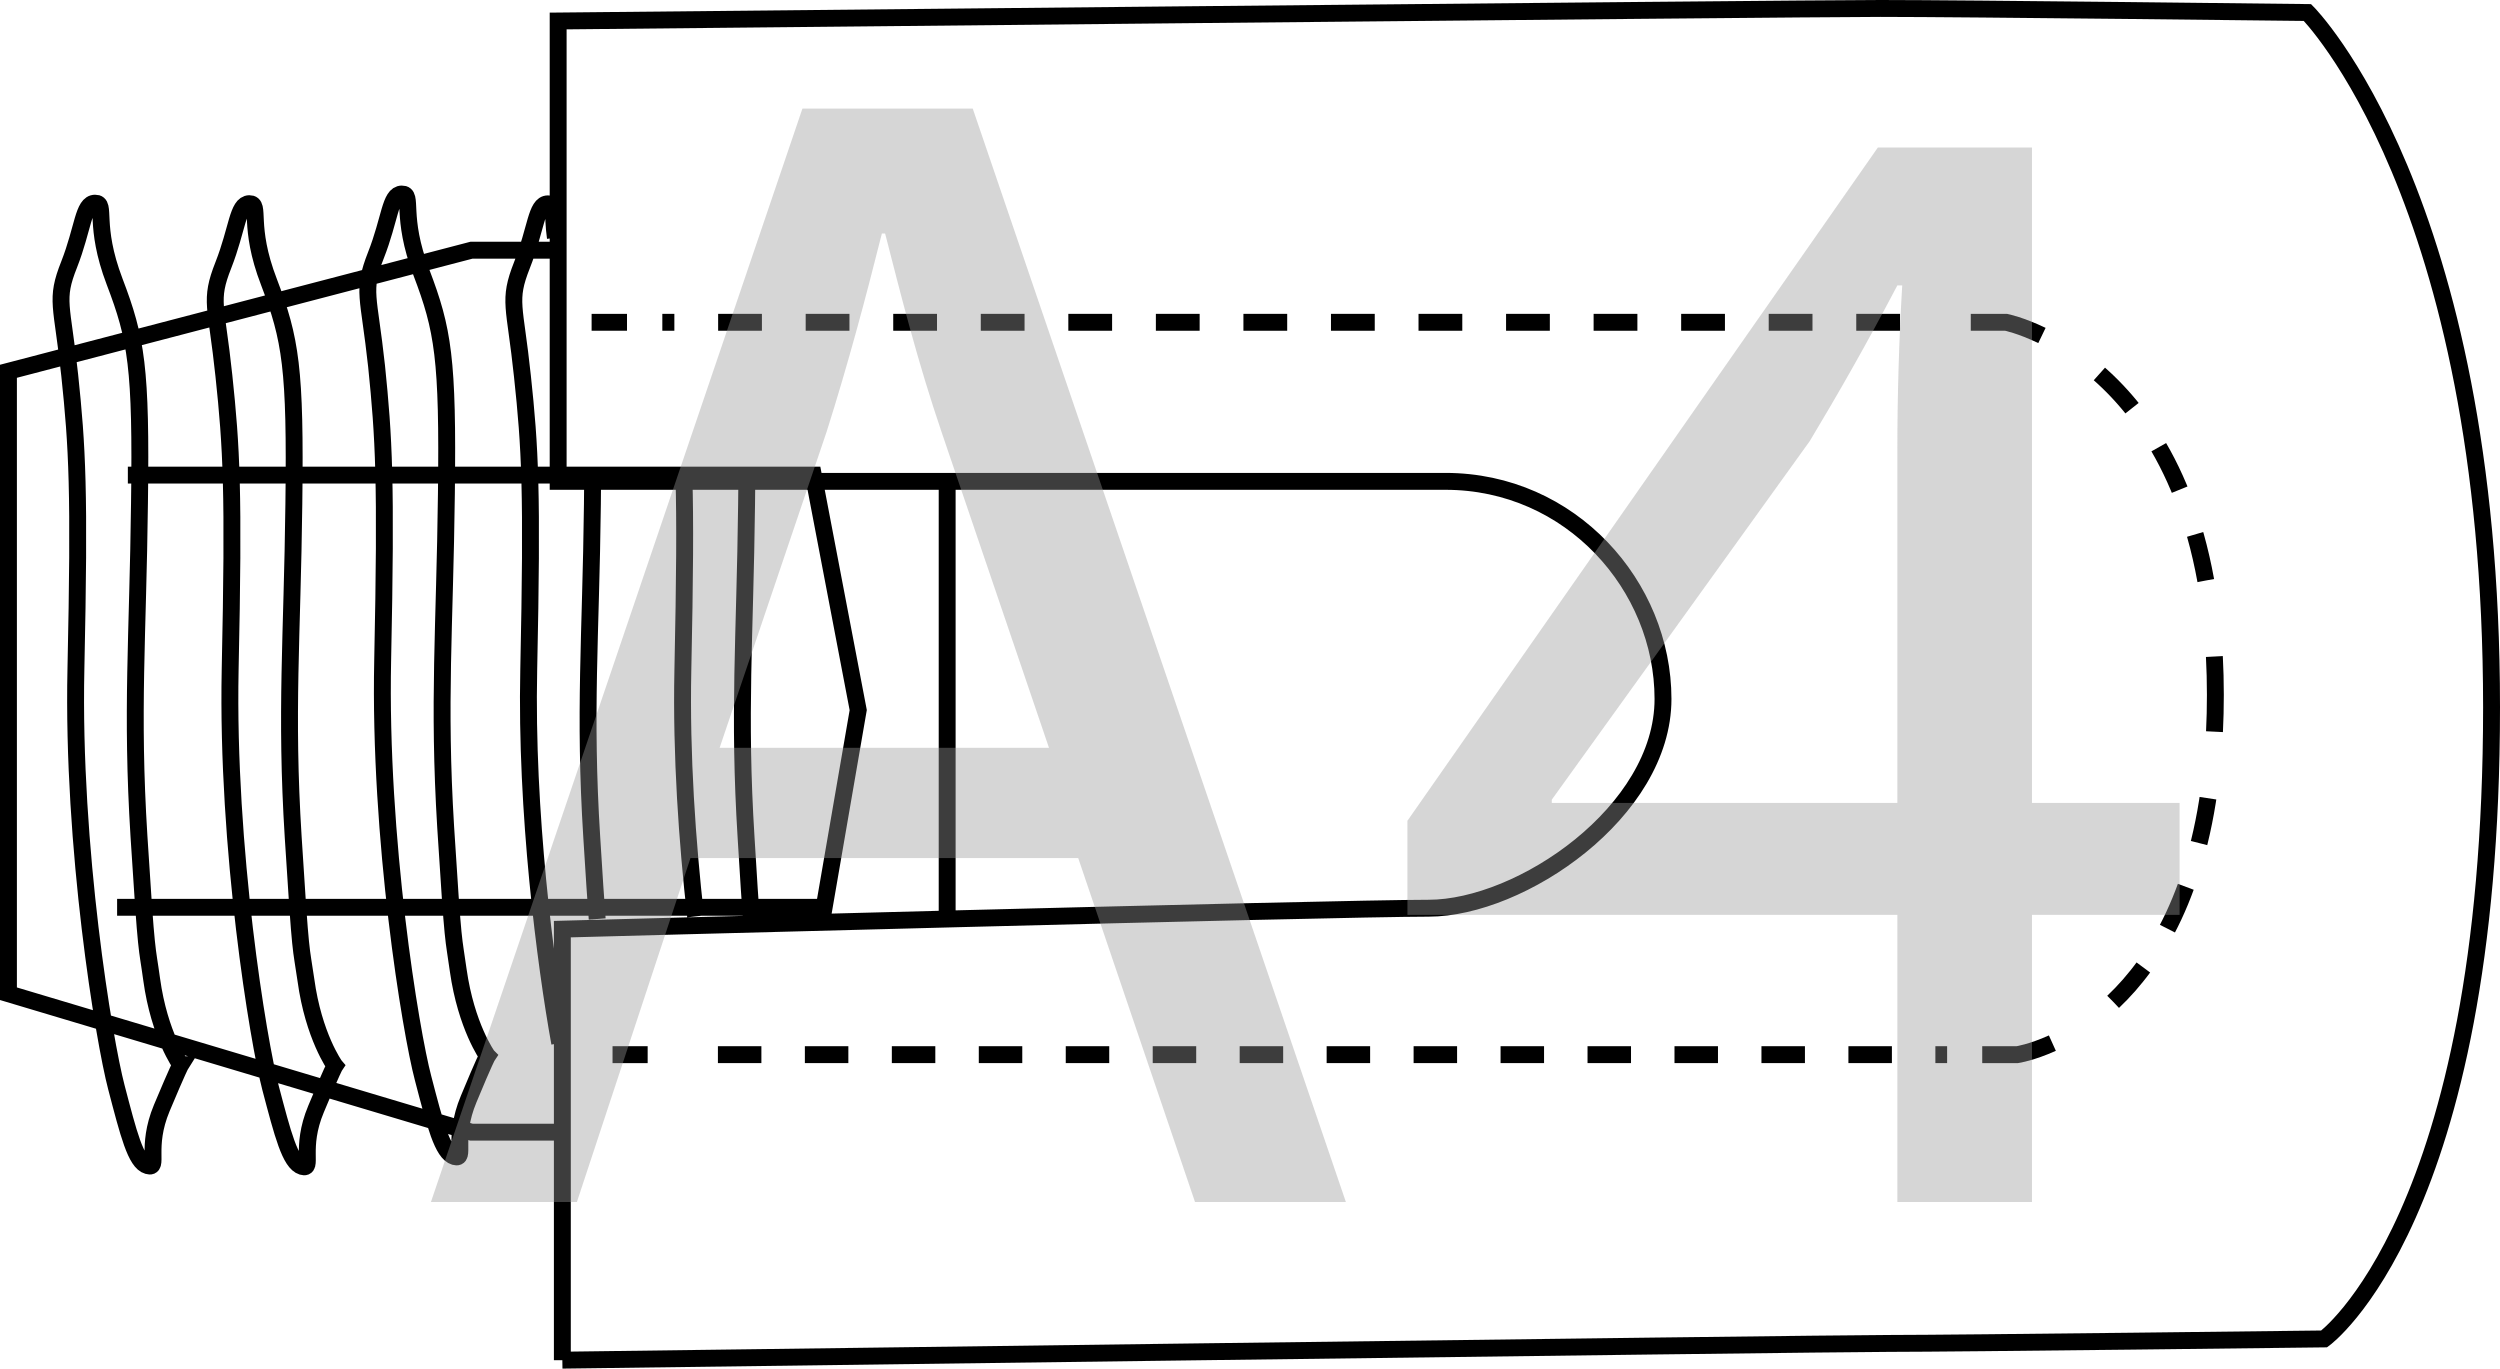 <?xml version="1.0" encoding="UTF-8"?>
<svg id="_Слой_1" data-name="Слой 1" xmlns="http://www.w3.org/2000/svg" viewBox="0 0 110.968 60.755">
  <defs>
    <style>
      .cls-1 {
        stroke-dasharray: 0 0 2.102 2.102;
      }

      .cls-1, .cls-2, .cls-3, .cls-4, .cls-5 {
        fill: none;
        stroke: #000;
        stroke-width: .75px;
      }

      .cls-6 {
        fill: #999;
      }

      .cls-7 {
        opacity: .4;
      }

      .cls-2 {
        stroke-dasharray: 0 0 2.03 2.03;
      }

      .cls-3 {
        stroke-dasharray: 0 0 1.93 1.93;
      }

      .cls-5 {
        stroke-dasharray: 0 0 1.943 1.943;
      }
    </style>
  </defs>
  <path class="cls-4" d="M42.042,40.736V21.458M24.961,60.375v-19.133s34.365-.929,38.452-.929c4.085,0,10.403-4.272,10.403-9.288s-4.086-9.659-9.659-9.659H24.775V.932S79.76,.375,83.475,.375c3.713,0,18.947,.181,18.947,.181,0,0,8.171,8.179,8.171,30.841s-7.43,28.034-7.43,28.034c0,0-16.344,.2-19.319,.2-2.973,0-58.883,.743-58.883,.743Zm-16.939-13.114s-.107,.17-.842,1.923c-.734,1.763-.092,2.713-.624,2.558-.533-.145-.852-1.425-1.391-3.482-.541-2.059-1.97-10.618-1.795-18.579,.173-7.94,.057-9.85-.275-13.02-.334-3.167-.659-3.335-.024-4.927,.625-1.598,.617-2.716,1.152-2.716,.524-.01-.1,.95,.864,3.482,.965,2.53,1.189,3.8,1.104,9.832-.069,5.909-.37,9.236-.023,14.786,.349,5.568,.349,4.77,.564,6.357,.341,2.48,1.289,3.786,1.289,3.786Zm6.846,.045s-.11,.162-.84,1.921c-.734,1.753-.095,2.705-.617,2.55-.535-.162-.86-1.43-1.401-3.482-.541-2.06-1.955-10.622-1.794-18.571,.173-7.955,.057-9.863-.278-13.043-.331-3.17-.656-3.311-.023-4.915,.627-1.6,.627-2.713,1.152-2.726,.532-.006-.1,.963,.874,3.485,.965,2.535,1.18,3.81,1.102,9.842-.069,5.904-.378,9.23-.029,14.791,.347,5.56,.338,4.755,.564,6.34,.341,2.496,1.289,3.807,1.289,3.807Zm6.77-.436s-.11,.163-.837,1.918c-.732,1.753-.099,2.697-.625,2.55-.533-.155-.858-1.407-1.398-3.484-.543-2.052-1.963-10.614-1.792-18.569,.168-7.95,.052-9.863-.271-13.03-.341-3.17-.656-3.325-.031-4.92,.635-1.609,.624-2.716,1.152-2.723,.533-.011-.094,.957,.871,3.489,.96,2.526,1.184,3.796,1.107,9.832-.069,5.899-.372,9.221-.032,14.781,.349,5.566,.341,4.77,.557,6.352,.355,2.498,1.299,3.804,1.299,3.804Zm3.206-.57c-.633-3.51-1.511-10.238-1.375-16.575,.17-7.948,.06-9.85-.28-13.028-.331-3.165-.65-3.33-.023-4.923,.633-1.6,.627-2.719,1.15-2.726,.362-.005,.187,.436,.336,1.503m1.653,10.653c-.002,.37-.005,.759-.01,1.171-.069,5.903-.378,9.23-.029,14.785,.108,1.75,.183,2.87,.241,3.632m6.641-19.349c-.002,.307-.005,.629-.01,.963-.069,5.904-.368,9.236-.021,14.783,.111,1.826,.184,2.967,.242,3.733m-2.483-.246c-.37-3.277-.645-7.163-.566-10.91,.089-4.159,.103-6.664,.048-8.562M5.198,40.273h31.384s1.512-8.754,1.512-8.754l-1.992-10.43H5.675M24.666,11.106h-3.739S.375,16.48,.375,16.48v27.629s20.552,6.145,20.552,6.145h3.862"/>
  <g>
    <line class="cls-3" x1="31.866" y1="46.813" x2="86.427" y2="46.813"/>
    <path class="cls-2" d="M93.798,44.466c1.892-1.792,3.818-4.922,4.376-10.353"/>
    <path class="cls-1" d="M97.908,25.768c-1.018-5.62-3.668-8.54-5.807-10.02"/>
    <line class="cls-5" x1="84.337" y1="14.306" x2="29.399" y2="14.306"/>
    <path class="cls-4" d="M27.831,14.306h-1.571m64.376,.585c-.947-.456-1.59-.585-1.59-.585h-1.569m10.818,18.171c.026-.527,.039-1.073,.039-1.638s-.015-1.152-.044-1.698m-10.304,17.672h1.559s.63-.094,1.554-.512m-63.91,.512h1.559"/>
  </g>
  <g class="cls-7">
    <path class="cls-6" d="M30.648,38.088l-5.041,15.266h-6.48L35.617,4.821h7.561l16.562,48.532h-6.697l-5.185-15.266H30.648Zm15.913-4.896l-4.752-13.969c-1.08-3.169-1.801-6.049-2.521-8.857h-.144c-.721,2.881-1.513,5.833-2.448,8.785l-4.753,14.041h14.617Z"/>
    <path class="cls-6" d="M84.218,53.353v-12.745h-21.746v-4.177L83.353,6.548h6.841v29.091h6.553v4.969h-6.553v12.745h-5.977Zm0-17.714v-15.625c0-2.448,.072-4.896,.216-7.345h-.216c-1.44,2.736-2.593,4.752-3.889,6.912l-11.449,15.914v.144h15.338Z"/>
  </g>
</svg>